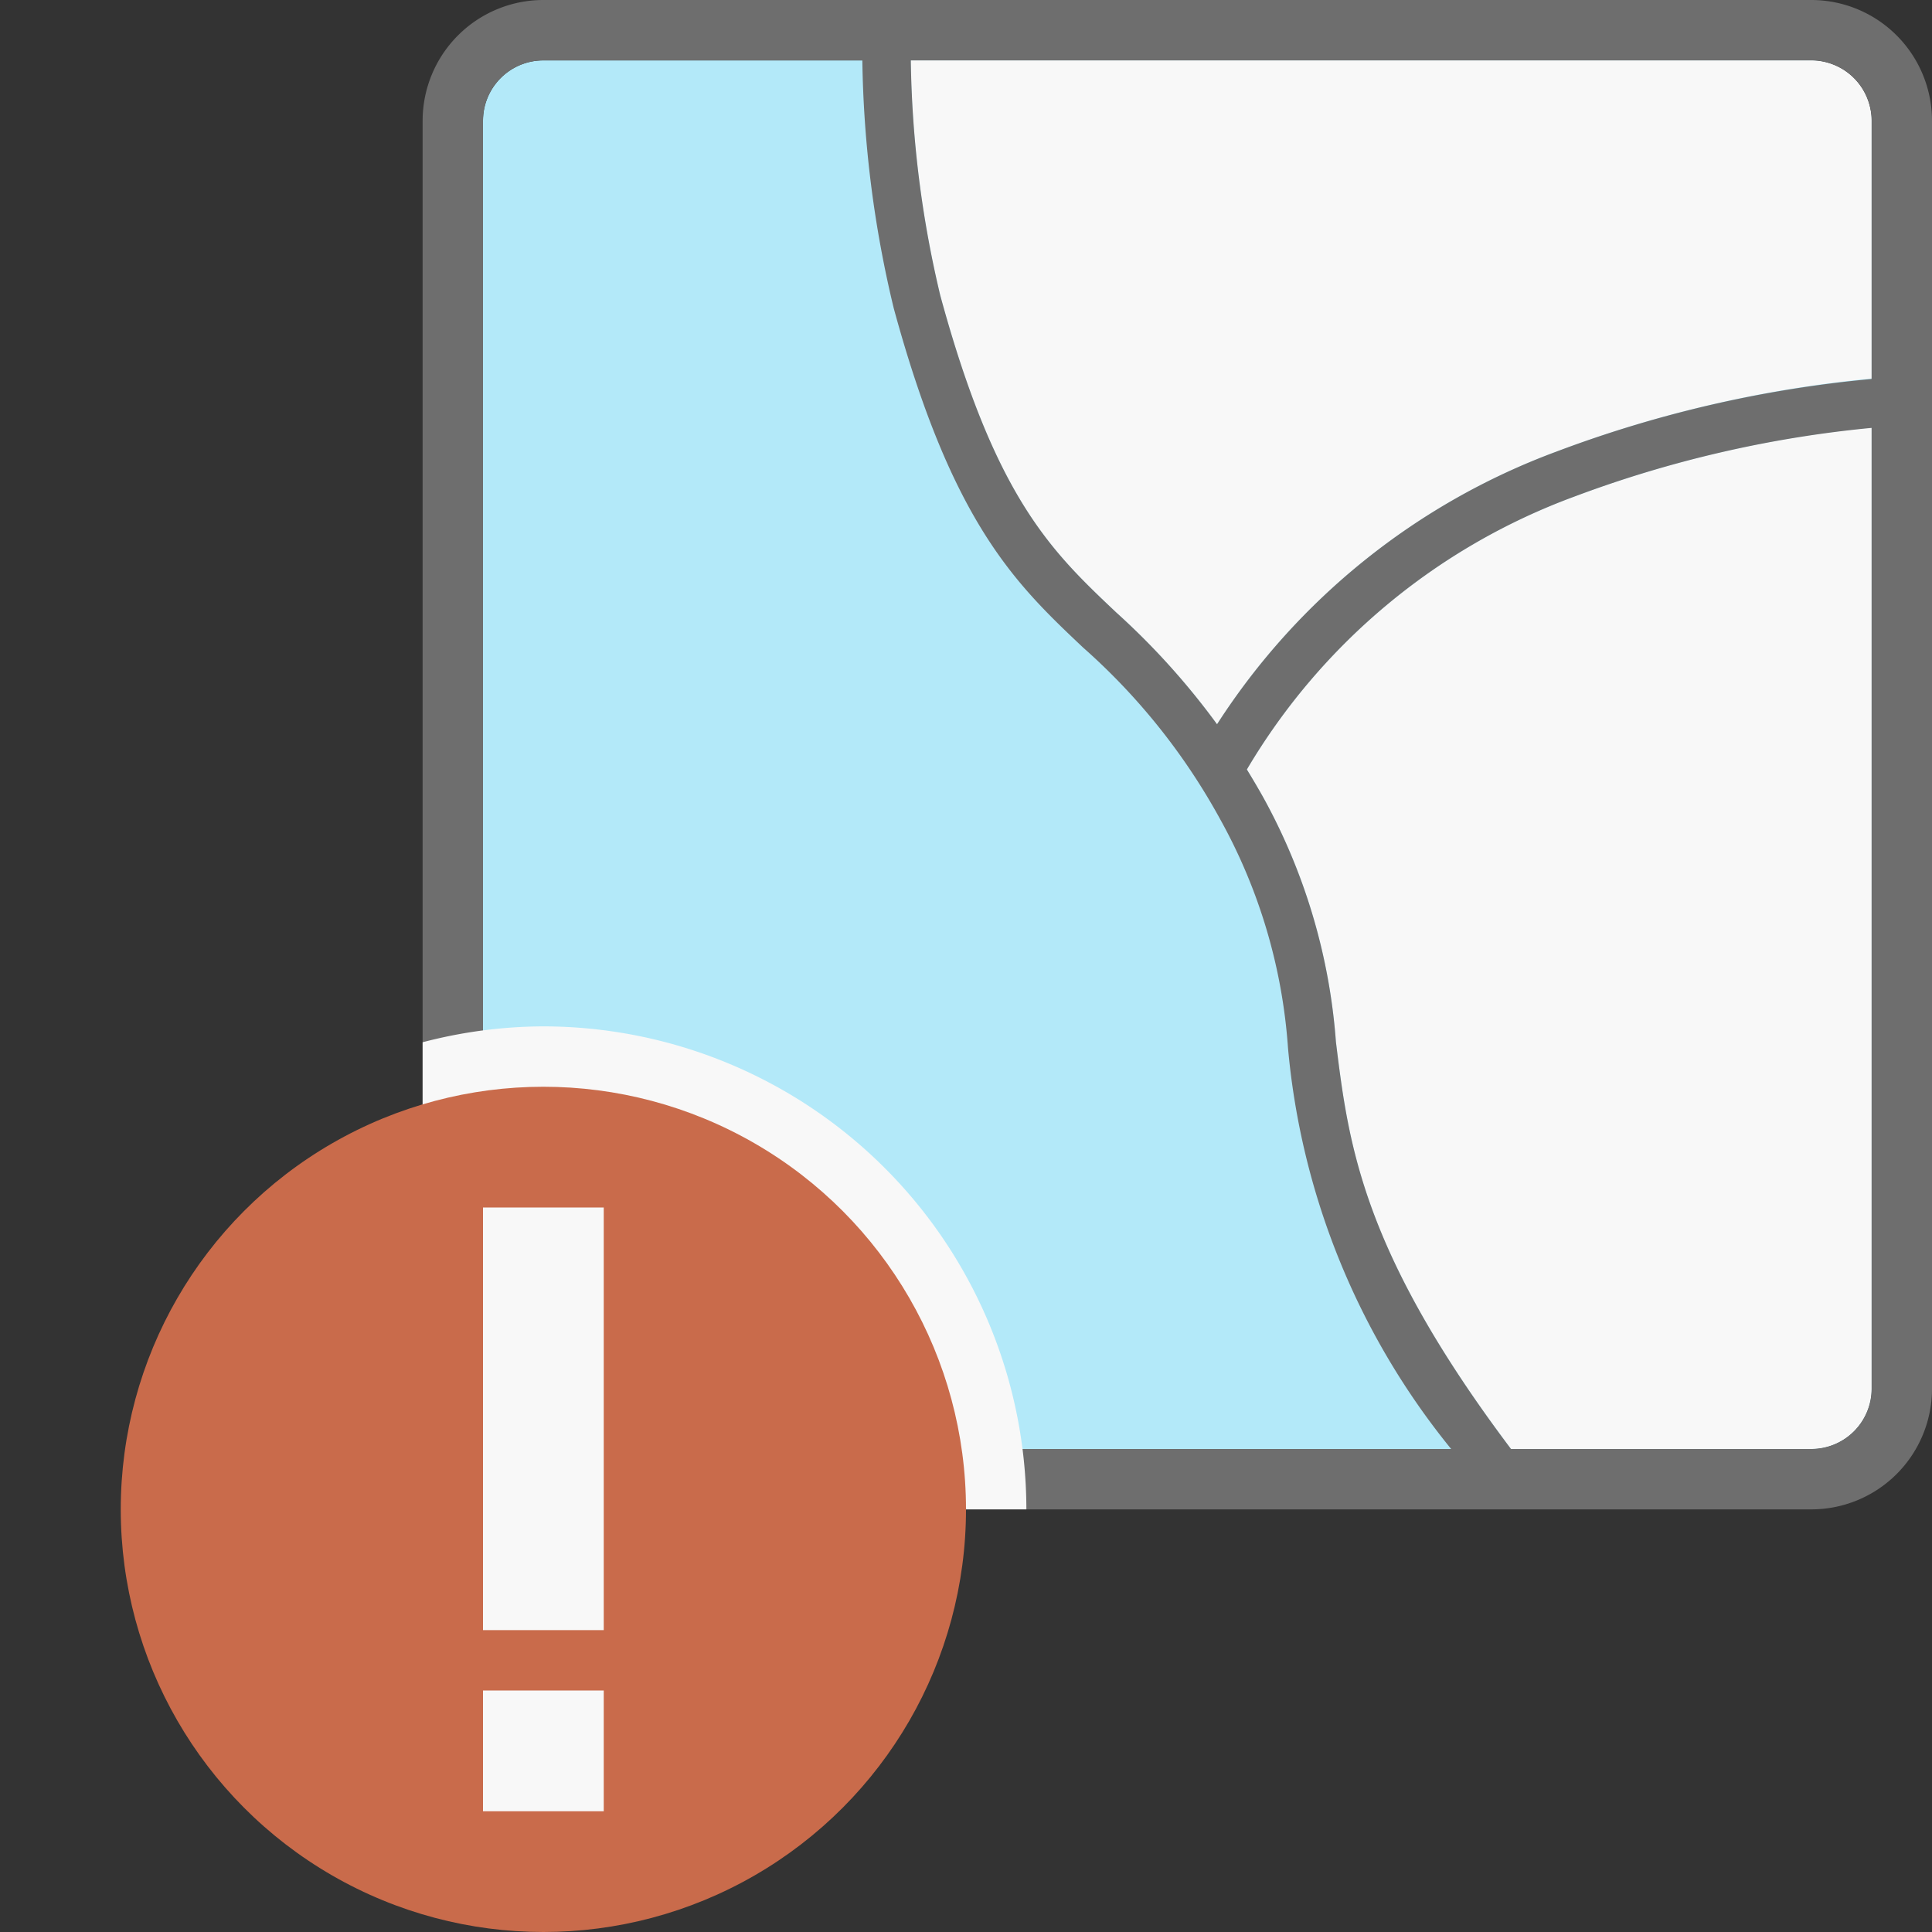 <svg id="Icons" xmlns="http://www.w3.org/2000/svg" viewBox="0 0 32 32"><rect x="0" y="0" width="32" height="32" fill="#333333" stroke="none"/><defs><style>.cls-1{fill:#b3e9f9;}.cls-2{fill:#f8f8f8;}.cls-3{fill:#6e6e6e;}.cls-4{fill:#c96b4b;}</style></defs><rect class="cls-1" x="8" y="1" width="23" height="23" rx="1"/><path class="cls-2" d="M26.074,8.225a10.522,10.522,0,0,0-5.422,4.519c.088.145.174.289.263.447a9.879,9.879,0,0,1,1.212,4.064c.209,1.707.433,3.467,2.9,6.744H30a.999.999,0,0,0,1-1V7.082A19.325,19.325,0,0,0,26.074,8.225Z"/><path class="cls-2" d="M15.574,4.894c.914,3.359,1.841,4.236,2.914,5.25a12.122,12.122,0,0,1,1.67,1.852,11.385,11.385,0,0,1,5.627-4.518A20.207,20.207,0,0,1,31,6.269V2a.999.999,0,0,0-1-1H15.083A17.824,17.824,0,0,0,15.574,4.894Z"/><path class="cls-3" d="M30,0H9A2.001,2.001,0,0,0,7,2V23a1.999,1.999,0,0,0,2,2H30a1.999,1.999,0,0,0,2-2V2A2.001,2.001,0,0,0,30,0ZM9,24a.999.999,0,0,1-1-1V2A.999.999,0,0,1,9,1h5.283a18.571,18.571,0,0,0,.52,4.105c.973,3.574,2.023,4.568,3.137,5.621a10.543,10.543,0,0,1,2.276,2.854A9.095,9.095,0,0,1,21.333,17.353,12.261,12.261,0,0,0,24.036,24Zm22-1a1.0 1,0,0,1-1,1H25.027c-2.467-3.278-2.69-5.038-2.9-6.744a9.879,9.879,0,0,0-1.212-4.064c-.089-.158-.175-.303-.263-.447a10.522,10.522,0,0,1,5.422-4.519A19.193,19.193,0,0,1,31,7.087ZM25.785,7.478a11.385,11.385,0,0,0-5.627,4.518,12.124,12.124,0,0,0-1.67-1.852c-1.073-1.014-2-1.891-2.914-5.25A17.79,17.79,0,0,1,15.086,1H30a.999.999,0,0,1,1,1V6.277A20.003,20.003,0,0,0,25.785,7.478Z"/><path class="cls-2" d="M9,17a7.959,7.959,0,0,0-2,.263V23a1.999,1.999,0,0,0,2,2h8A8.009,8.009,0,0,0,9,17Z"/><circle class="cls-4" cx="9" cy="25" r="7"/><rect class="cls-2" x="8" y="20" width="2" height="7"/><rect class="cls-2" x="8" y="28" width="2" height="2"/></svg>